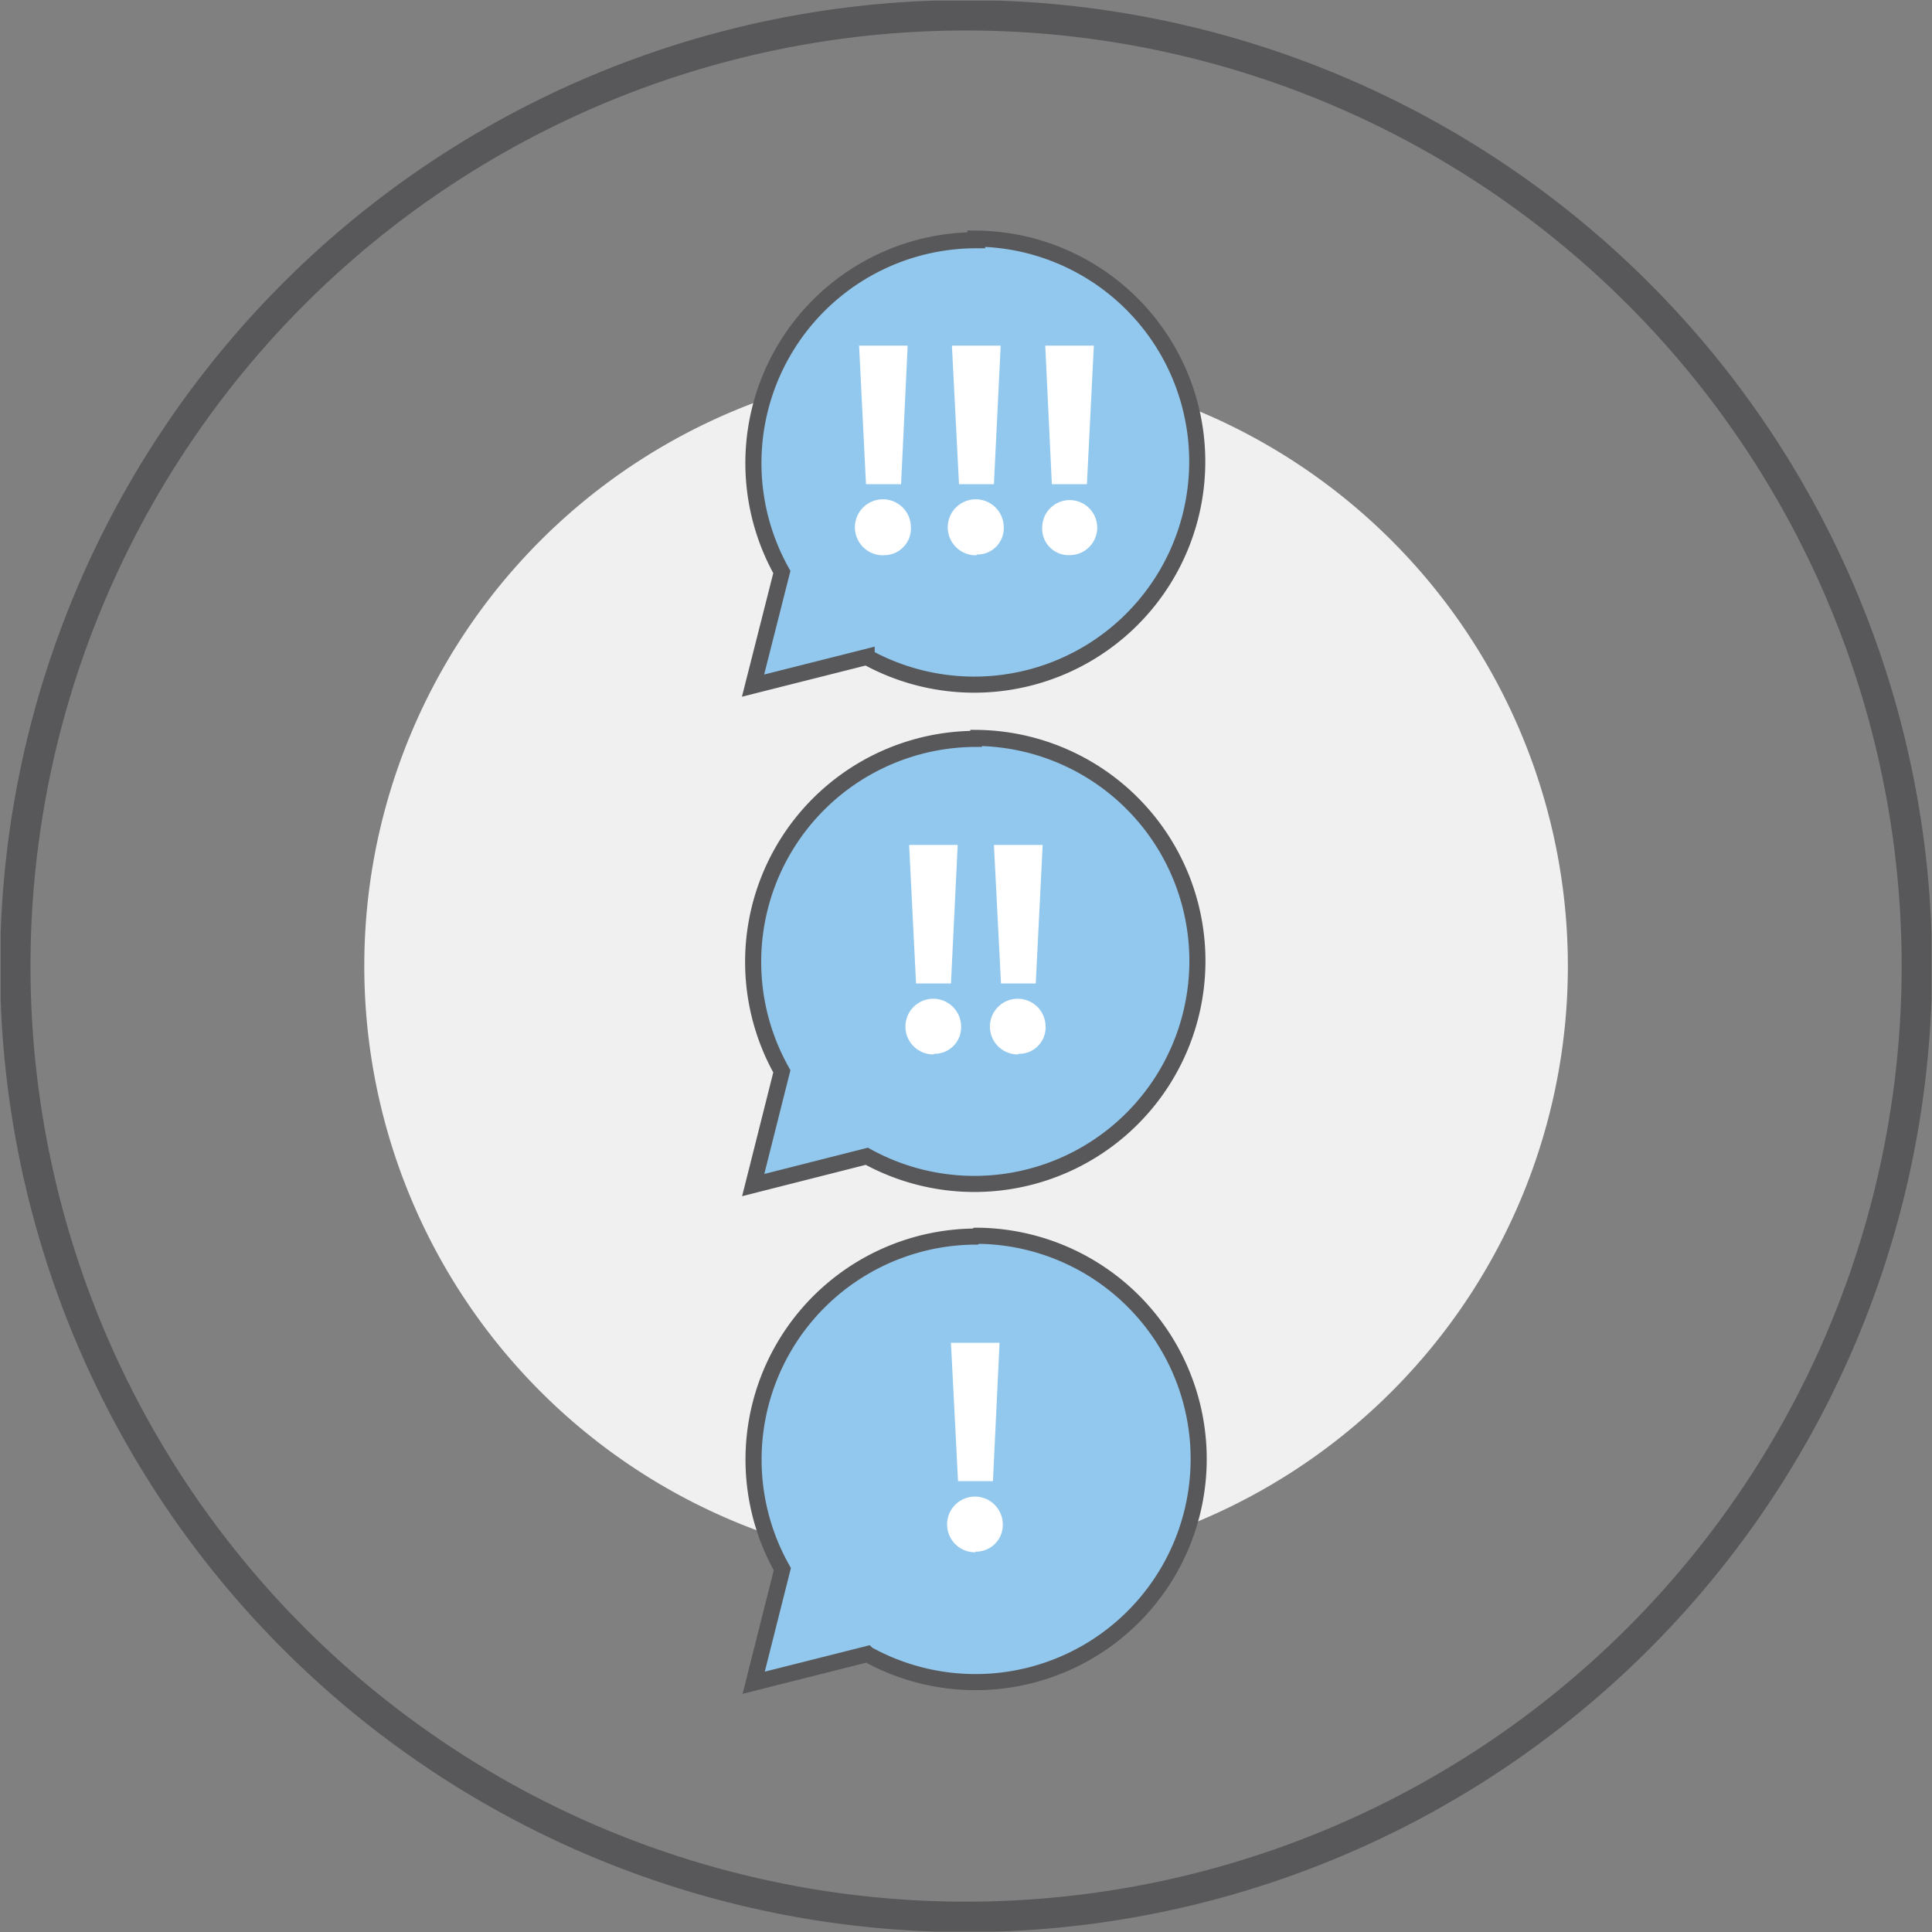 <svg xmlns="http://www.w3.org/2000/svg" xmlns:xlink="http://www.w3.org/1999/xlink" viewBox="0 0 120.07 120.07"><rect x="0" y="0" width="120.07" height="120.07" fill="#808080" stroke="none"/><defs><style>.cls-1,.cls-5,.cls-7{fill:none;}.cls-2{clip-path:url(#clip-path);}.cls-3{fill:#f0f0f0;}.cls-4{fill:#92c8ed;}.cls-5,.cls-7{stroke:#58585a;stroke-miterlimit:10;}.cls-6{fill:#fff;}.cls-7{stroke-width:1.89px;}</style><clipPath id="clip-path" transform="translate(0.04 0.04)"><rect class="cls-1" width="120" height="120"/></clipPath></defs><g id="Layer_2" data-name="Layer 2"><g id="Cyber_Threat_Solution" data-name="Cyber Threat Solution"><g id="iSet_05_Security_event_prioritzation" data-name="iSet 05 | Security event prioritzation"><g class="cls-2"><g class="cls-2"><path class="cls-3" d="M60,22.6A37.4,37.4,0,1,1,22.6,60,37.39,37.39,0,0,1,60,22.6" transform="translate(0.04 0.04)"/><path class="cls-4" d="M60.64,14.89A13.85,13.85,0,0,0,48.55,35.51l-1.79,7.06,7.06-1.78a13.86,13.86,0,1,0,6.81-26Z" transform="translate(0.04 0.04)"/><path class="cls-5" d="M60.64,14.89A13.85,13.85,0,0,0,48.55,35.51l-1.79,7.06,7.06-1.78a13.86,13.86,0,1,0,6.81-26Z" transform="translate(0.04 0.04)"/><polygon class="cls-6" points="62.19 21.48 61.77 30.09 59.6 30.09 59.16 21.48 62.19 21.48"/><path class="cls-6" d="M60.65,34.47a1.74,1.74,0,1,1,1.69-1.78v0a1.64,1.64,0,0,1-1.54,1.73h-.15" transform="translate(0.04 0.04)"/><polygon class="cls-6" points="56.41 21.48 56 30.09 53.82 30.09 53.39 21.48 56.41 21.48"/><path class="cls-6" d="M54.87,34.47a1.74,1.74,0,1,1,1.7-1.77v0A1.66,1.66,0,0,1,55,34.46h-.12" transform="translate(0.04 0.04)"/><polygon class="cls-6" points="67.98 21.48 67.55 30.09 65.37 30.09 64.96 21.48 67.98 21.48"/><path class="cls-6" d="M64.73,32.73a1.71,1.71,0,1,1,1.69,1.73,1.64,1.64,0,0,1-1.69-1.59v-.14" transform="translate(0.04 0.04)"/><path class="cls-4" d="M60.61,45.88A13.86,13.86,0,0,0,48.55,66.54l-1.78,7.07,7.06-1.79a13.86,13.86,0,1,0,6.8-26Z" transform="translate(0.04 0.04)"/><path class="cls-5" d="M60.61,45.88A13.86,13.86,0,0,0,48.55,66.54l-1.78,7.07,7.06-1.79a13.86,13.86,0,1,0,6.8-26Z" transform="translate(0.04 0.04)"/><polygon class="cls-6" points="59.52 52.51 59.1 61.12 56.93 61.12 56.5 52.51 59.52 52.51"/><path class="cls-6" d="M58,65.49a1.73,1.73,0,1,1,1.69-1.77v0a1.65,1.65,0,0,1-1.57,1.73H58" transform="translate(0.04 0.04)"/><polygon class="cls-6" points="64.8 52.51 64.37 61.12 62.21 61.12 61.77 52.51 64.8 52.51"/><path class="cls-6" d="M63.25,65.49a1.73,1.73,0,1,1,1.69-1.77v0a1.64,1.64,0,0,1-1.55,1.73h-.14" transform="translate(0.04 0.04)"/><path class="cls-4" d="M60.58,76.81a13.86,13.86,0,0,0-12,20.67l-1.78,7.06,7.06-1.78a13.87,13.87,0,1,0,6.79-26Z" transform="translate(0.04 0.04)"/><path class="cls-5" d="M60.58,76.81a13.86,13.86,0,0,0-12,20.67l-1.78,7.06,7.06-1.78a13.87,13.87,0,1,0,6.79-26Z" transform="translate(0.04 0.04)"/><polygon class="cls-6" points="62.12 83.45 61.71 92.05 59.54 92.05 59.1 83.45 62.12 83.45"/><path class="cls-6" d="M60.59,96.43a1.73,1.73,0,1,1,1.69-1.77v0a1.66,1.66,0,0,1-1.58,1.73h-.11" transform="translate(0.04 0.04)"/><path class="cls-7" d="M60,.91A59.09,59.09,0,1,1,.91,60,59.09,59.09,0,0,1,60,.91Z" transform="translate(0.04 0.04)"/></g></g></g></g></g></svg>